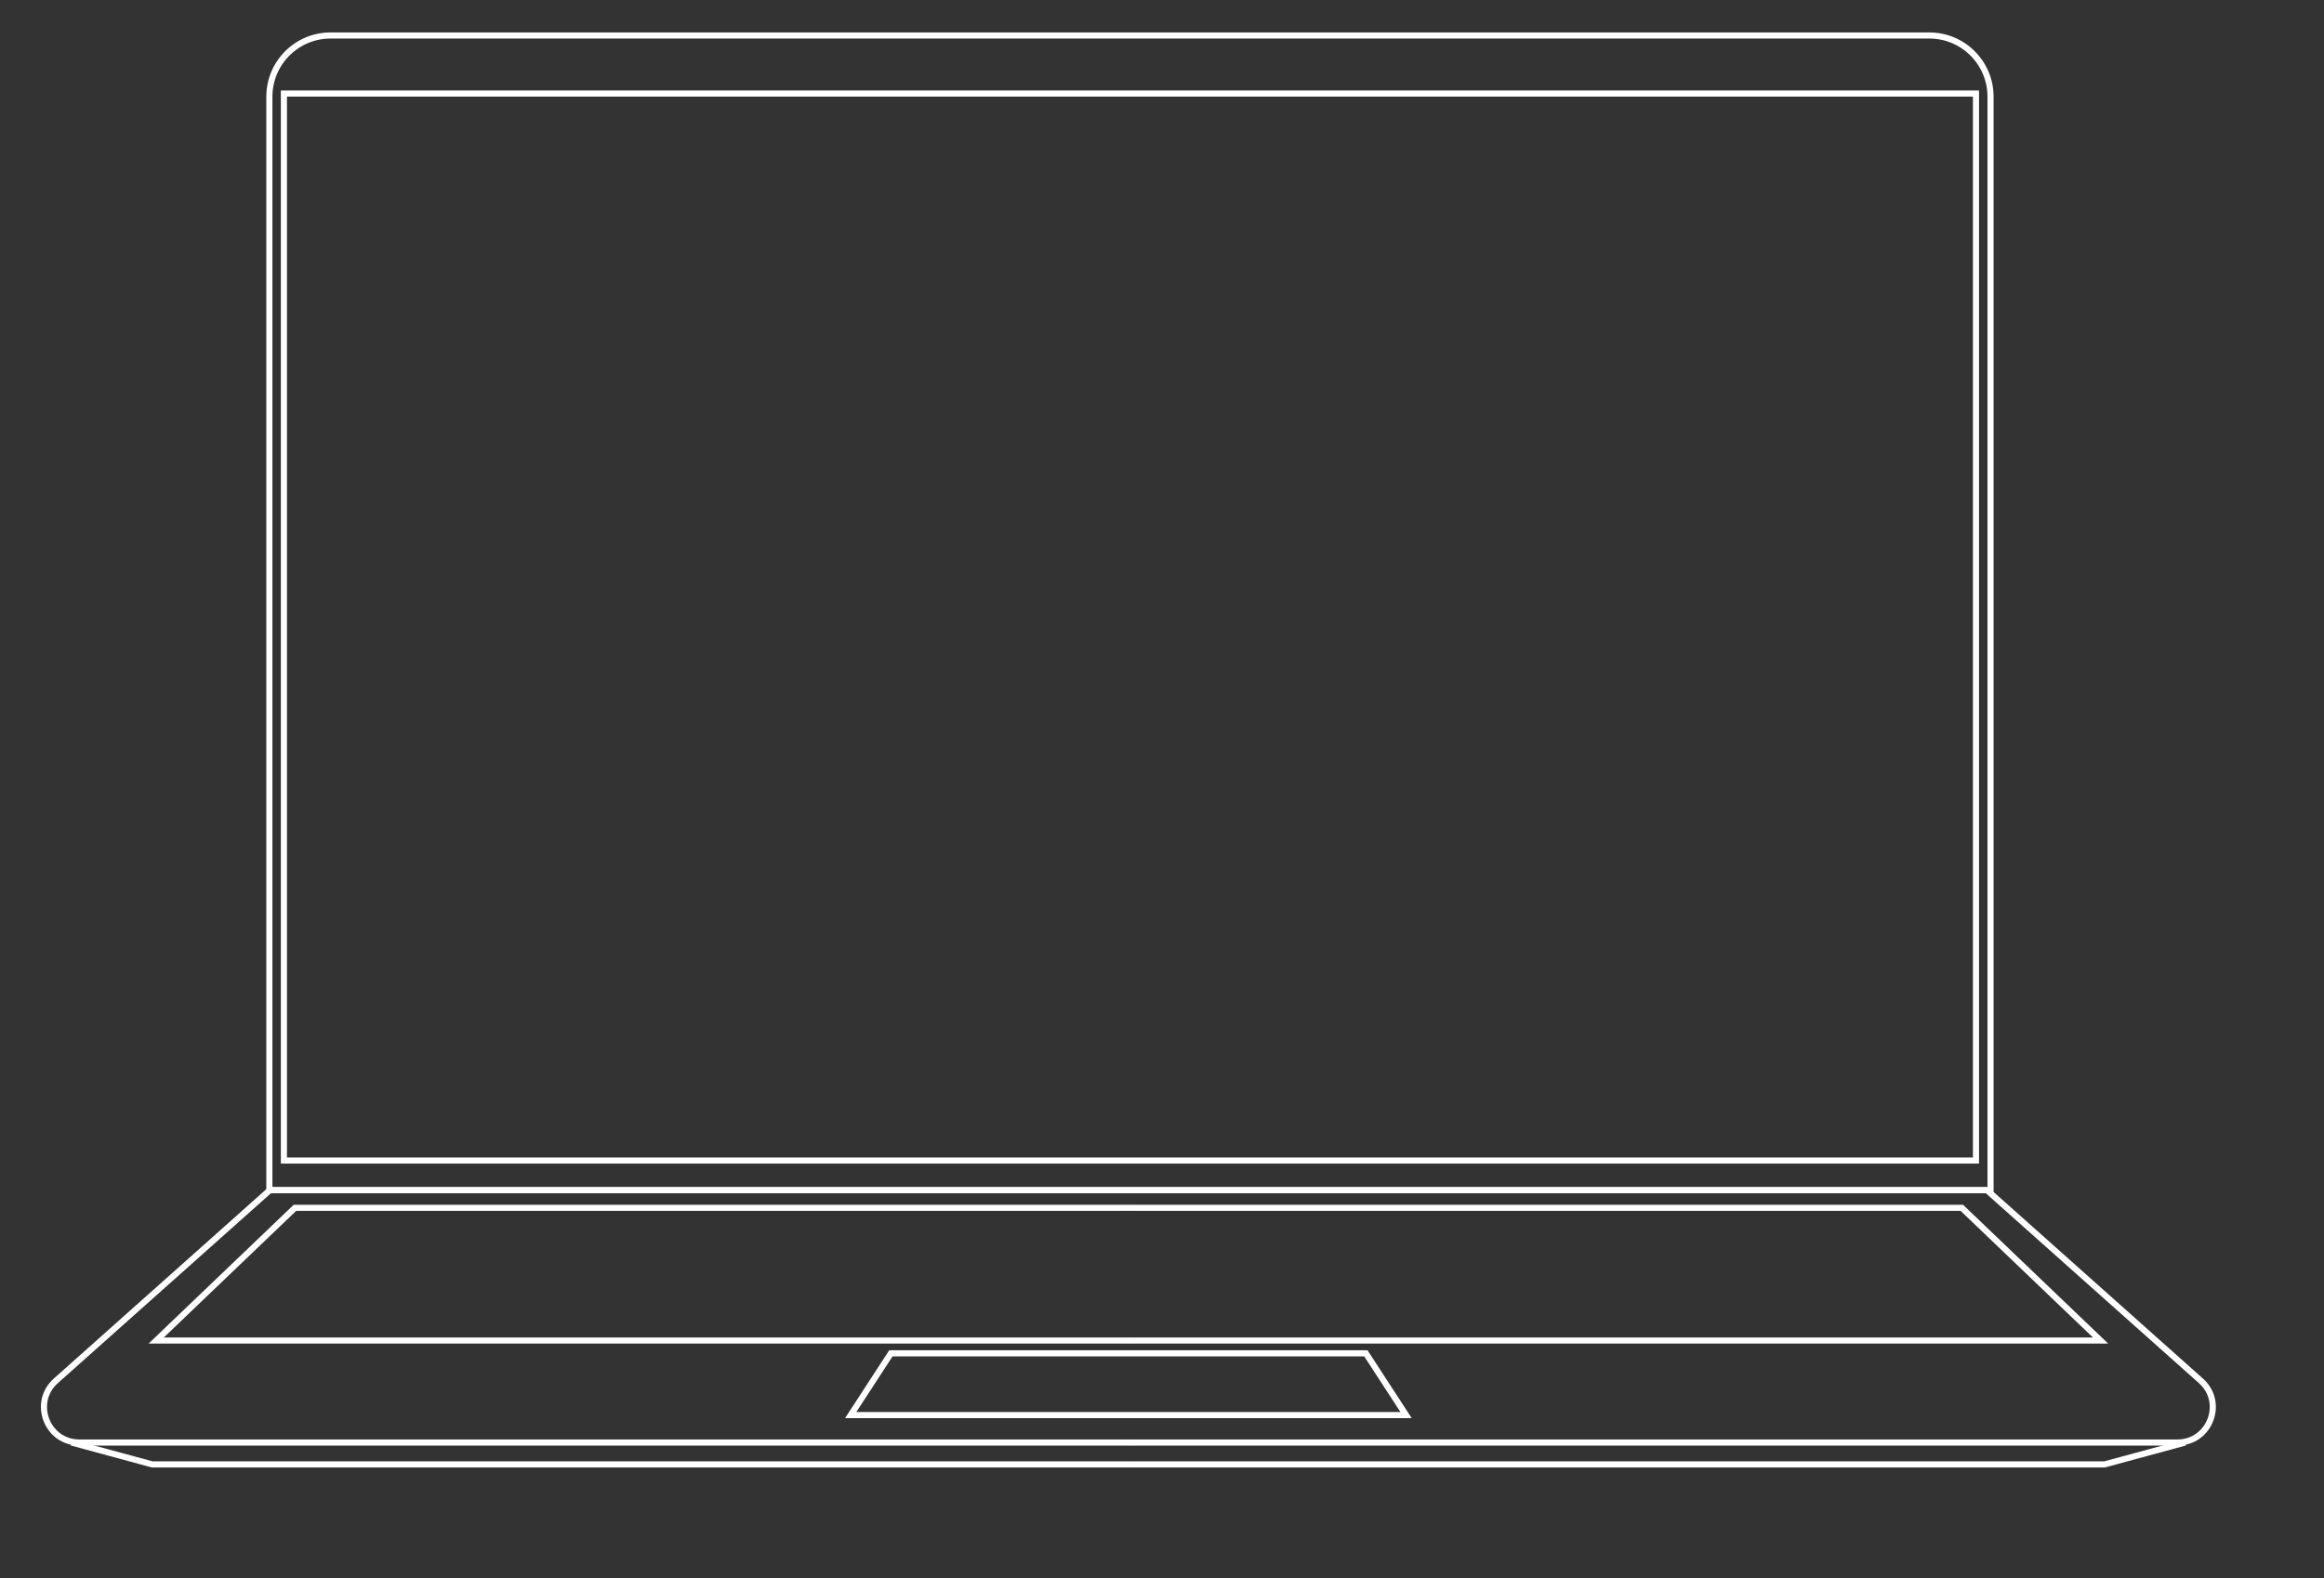 <?xml version="1.0" encoding="UTF-8"?> <svg xmlns="http://www.w3.org/2000/svg" id="a" data-name="Layer 1" width="761.379" height="517.276" viewBox="0 0 761.379 517.276"><rect x="0" y="0" width="761.379" height="517.276" fill="#333333" stroke="none"/><defs><style> .b { fill: none; stroke: #fff; stroke-miterlimit: 10; stroke-width: 2px; } </style></defs><path class="b" d="M108.293,11.631H632.086c11.062,0,20.044,8.981,20.044,20.044V390.03H88.249V31.675c0-11.062,8.981-20.044,20.044-20.044Z"></path><rect class="b" x="93.013" y="30.655" width="554.352" height="349.66"></rect><g><path class="b" d="M369.726,390.03H88.397l-70.099,62.481c-7.941,7.078-2.934,20.219,7.703,20.219H369.726"></path><polyline class="b" points="369.726 395.813 96.631 395.813 51.173 439.309 369.726 439.309"></polyline><polyline class="b" points="369.726 443.497 291.87 443.497 278.702 463.736 369.726 463.736"></polyline><polyline class="b" points="23.432 472.729 49.89 479.906 369.726 479.906"></polyline></g><g><path class="b" d="M369.626,390.03h281.328l70.099,62.481c7.941,7.078,2.934,20.219-7.703,20.219H369.626"></path><polyline class="b" points="369.626 395.813 642.721 395.813 688.179 439.309 369.626 439.309"></polyline><polyline class="b" points="369.626 443.497 447.482 443.497 460.65 463.736 369.626 463.736"></polyline><polyline class="b" points="715.92 472.729 689.462 479.906 369.626 479.906"></polyline></g></svg> 